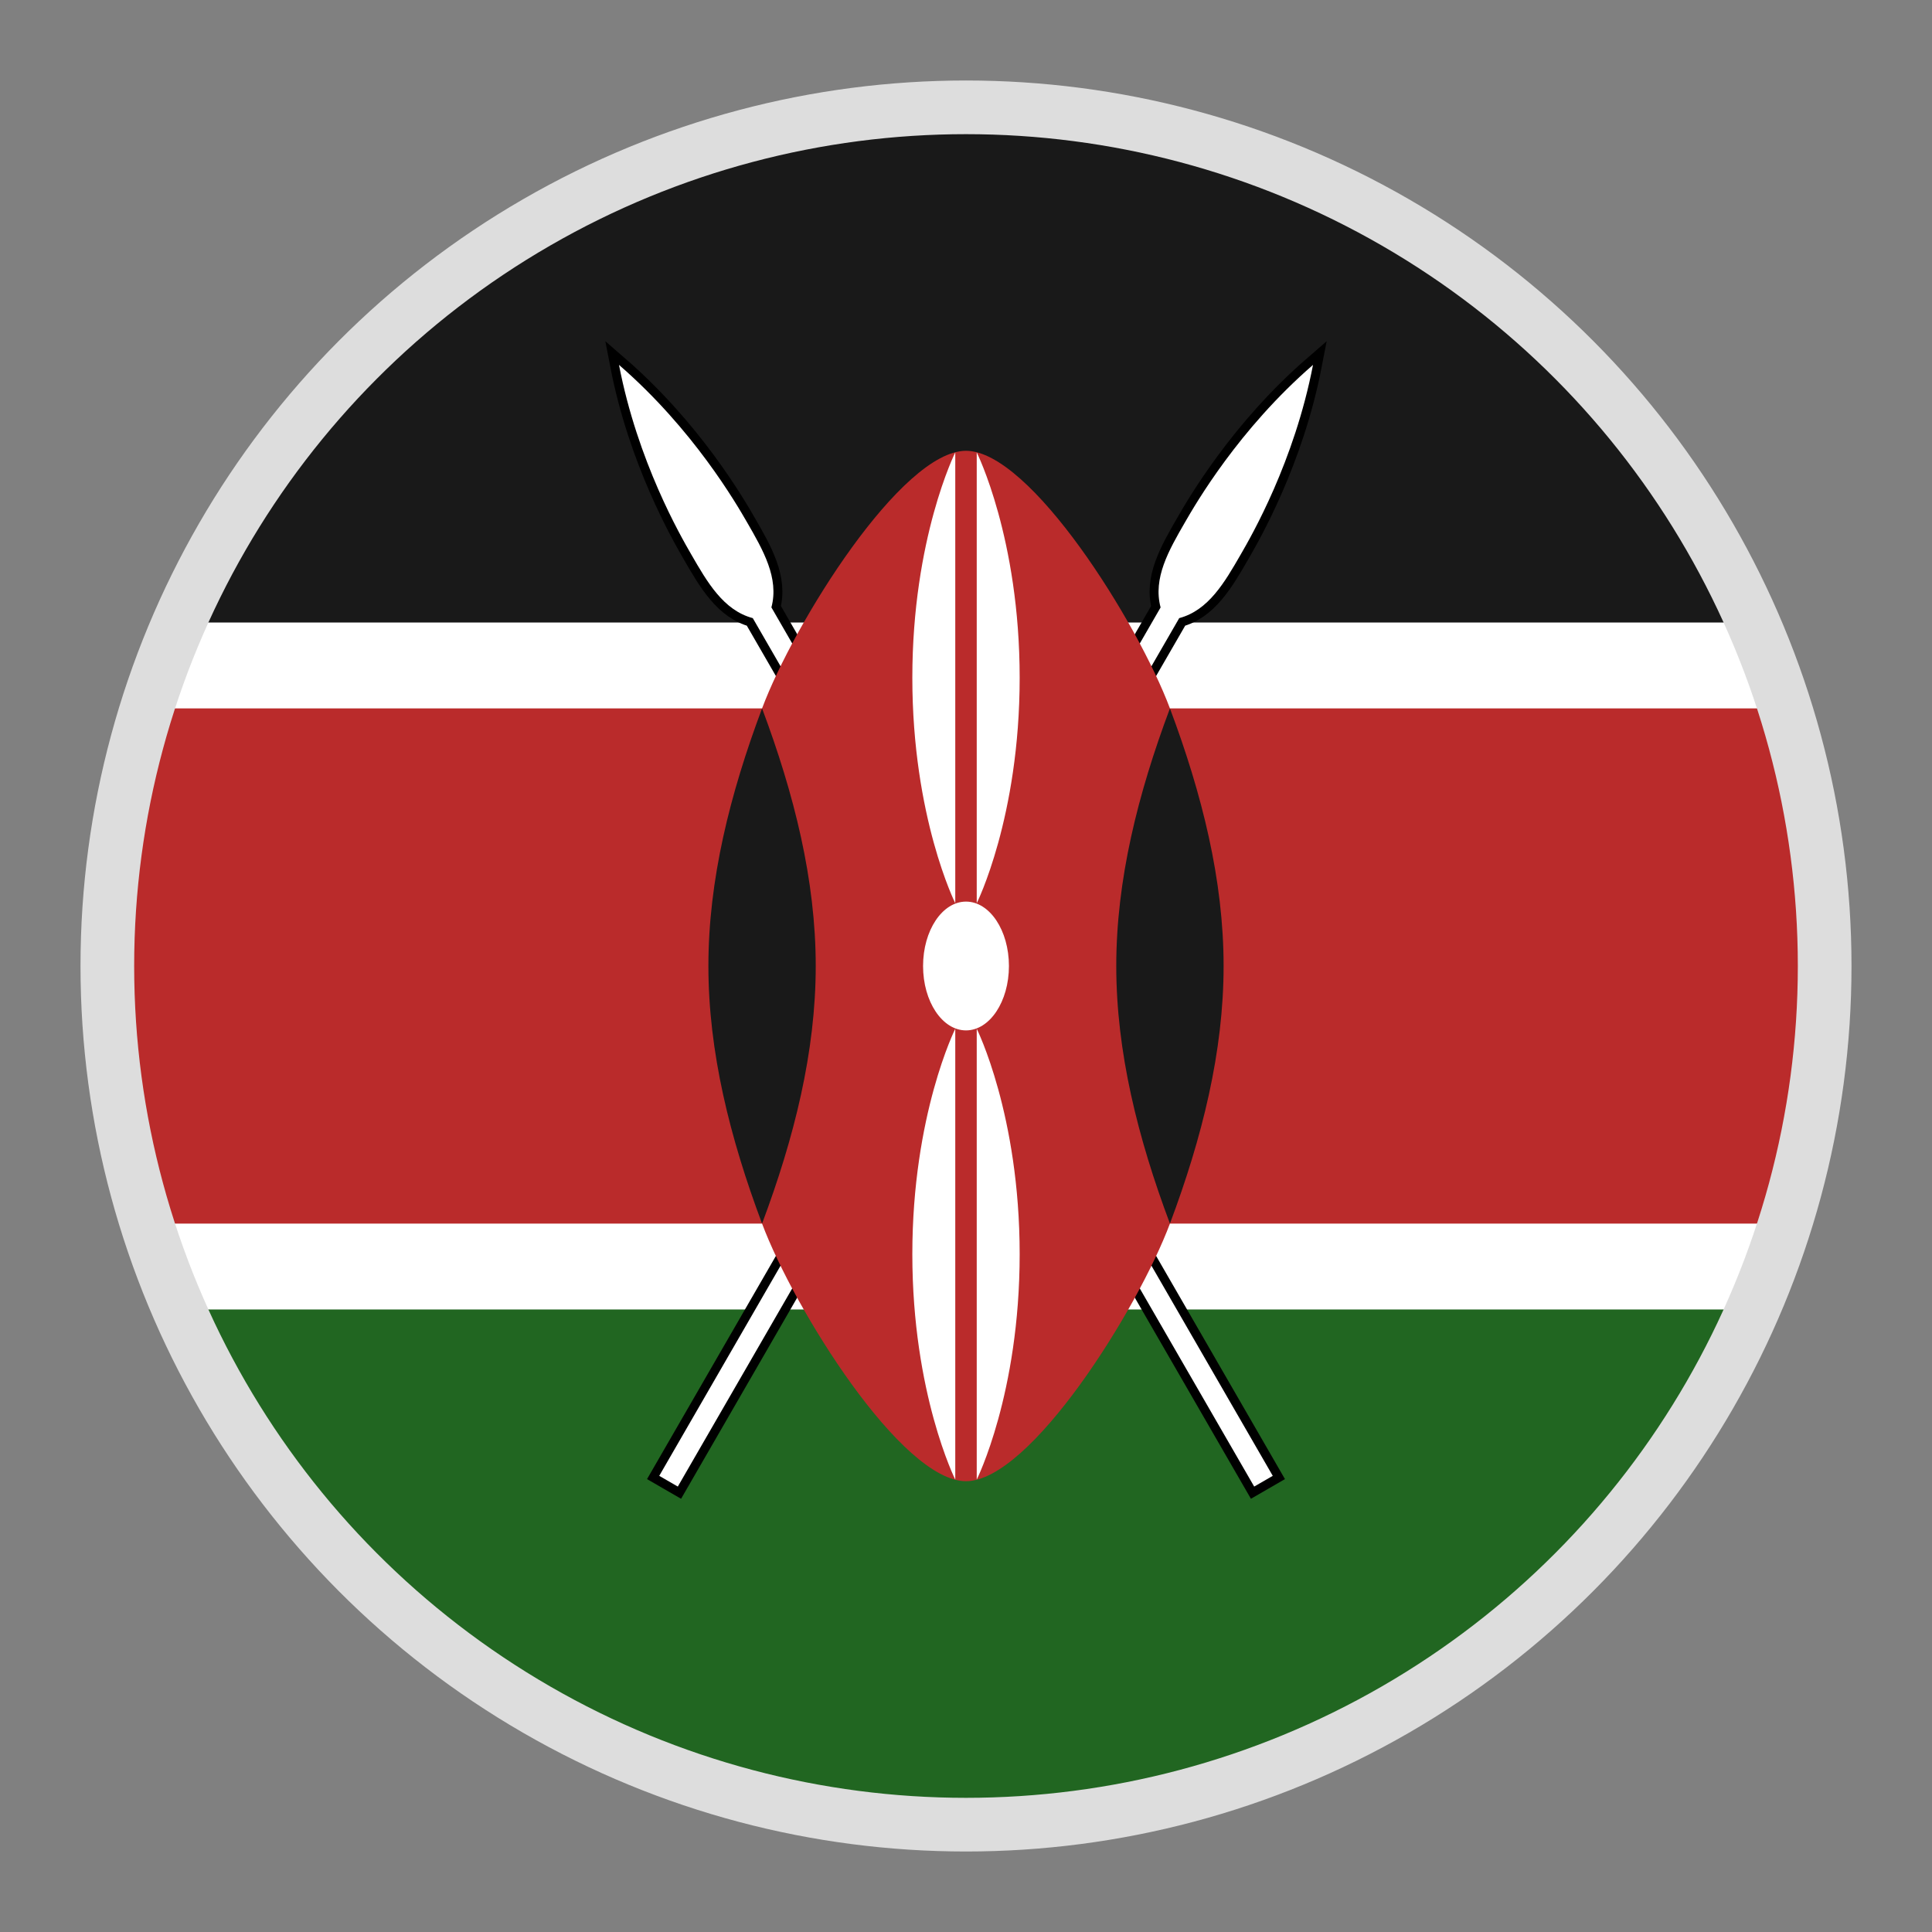 <?xml version="1.0" encoding="utf-8"?>
<!-- Generator: Adobe Illustrator 17.0.0, SVG Export Plug-In . SVG Version: 6.00 Build 0)  -->
<!DOCTYPE svg PUBLIC "-//W3C//DTD SVG 1.1//EN" "http://www.w3.org/Graphics/SVG/1.1/DTD/svg11.dtd">
<svg version="1.1" id="Layer_1" xmlns="http://www.w3.org/2000/svg" xmlns:xlink="http://www.w3.org/1999/xlink" x="0px" y="0px"
	 width="36px" height="36px" viewBox="0 0 36 36" enable-background="new 0 0 36 36" xml:space="preserve">
<rect x="0" y="0" width="36" height="36" fill="#808080" stroke="none"/>
<g>
	<g>
		<g>
			<defs>
				<circle id="SVGID_1_" cx="18" cy="18" r="16"/>
			</defs>
			<clipPath id="SVGID_2_">
				<use xlink:href="#SVGID_1_"  overflow="visible"/>
			</clipPath>
			<g clip-path="url(#SVGID_2_)">
				<g>
					<rect id="_x31_5" x="-6" y="2" fill="#FFFFFF" width="48" height="32"/>
					<rect id="_x31_4" x="-6" y="2" fill="#191919" width="48" height="9.6"/>
					<rect id="_x31_3" x="-6" y="24.4" fill="#216621" width="48" height="9.6"/>
					<path id="_x31_2" stroke="#000000" stroke-width="0.333" stroke-miterlimit="10" d="M12.284,27.5l0.346,0.2l9.343-16.182
						c0.546-0.146,0.846-0.666,1.146-1.186c0.2-0.346,1-1.732,1.347-3.533C23.08,8.001,22.28,9.386,22.08,9.733
						c-0.3,0.52-0.6,1.039-0.454,1.586L12.284,27.5z"/>
					<path id="_x31_1" fill="#FFFFFF" d="M12.284,27.5l0.346,0.2l9.343-16.182c0.546-0.146,0.846-0.666,1.146-1.186
						c0.2-0.346,1-1.732,1.347-3.533C23.08,8.001,22.28,9.386,22.08,9.733c-0.3,0.52-0.6,1.039-0.454,1.586L12.284,27.5z"/>
					<path id="_x31_0" stroke="#000000" stroke-width="0.333" stroke-miterlimit="10" d="M23.716,27.5l-0.346,0.2l-9.343-16.182
						c-0.546-0.146-0.846-0.666-1.146-1.186c-0.2-0.346-1-1.732-1.347-3.533c1.386,1.201,2.186,2.586,2.386,2.933
						c0.3,0.52,0.6,1.039,0.454,1.586L23.716,27.5z"/>
					<path id="_x39_" fill="#FFFFFF" d="M23.716,27.5l-0.346,0.2l-9.343-16.182c-0.546-0.146-0.846-0.666-1.146-1.186
						c-0.2-0.346-1-1.732-1.347-3.533c1.386,1.201,2.186,2.586,2.386,2.933c0.3,0.52,0.6,1.039,0.454,1.586L23.716,27.5z"/>
					<path id="_x38_" fill="#BA2B2B" d="M-6,13.2v9.6h20.2c0.6,1.6,2.6,4.8,3.8,4.8s3.2-3.2,3.8-4.8H42v-9.6H21.8
						c-0.6-1.6-2.6-4.8-3.8-4.8s-3.2,3.2-3.8,4.8H-6z"/>
					<path id="_x37_" fill="#191919" d="M21.8,22.8c0.6-1.6,1-3.2,1-4.8s-0.4-3.2-1-4.8c-0.6,1.6-1,3.2-1,4.8S21.2,21.2,21.8,22.8"
						/>
					<path id="_x36_" fill="#191919" d="M14.2,22.8c-0.6-1.6-1-3.2-1-4.8s0.4-3.2,1-4.8c0.6,1.6,1,3.2,1,4.8S14.8,21.2,14.2,22.8"/>
					<ellipse id="_x35_" fill="#FFFFFF" cx="18" cy="18" rx="0.8" ry="1.2"/>
					<path id="_x34_" fill="#FFFFFF" d="M18.2,19.17c0,0,0.8,1.6,0.8,4.2s-0.8,4.2-0.8,4.2V19.17z"/>
					<path id="_x33_" fill="#FFFFFF" d="M17.8,16.83c0,0-0.8-1.6-0.8-4.2s0.8-4.2,0.8-4.2V16.83z"/>
					<path id="_x32_" fill="#FFFFFF" d="M17.8,19.17c0,0-0.8,1.6-0.8,4.2s0.8,4.2,0.8,4.2V19.17z"/>
					<path id="_x31_" fill="#FFFFFF" d="M18.2,16.83c0,0,0.8-1.6,0.8-4.2s-0.8-4.2-0.8-4.2V16.83z"/>
				</g>
			</g>
		</g>
	</g>
	<circle fill="none" stroke="#DDDDDD" stroke-miterlimit="10" cx="18" cy="18" r="16"/>
</g>
</svg>
